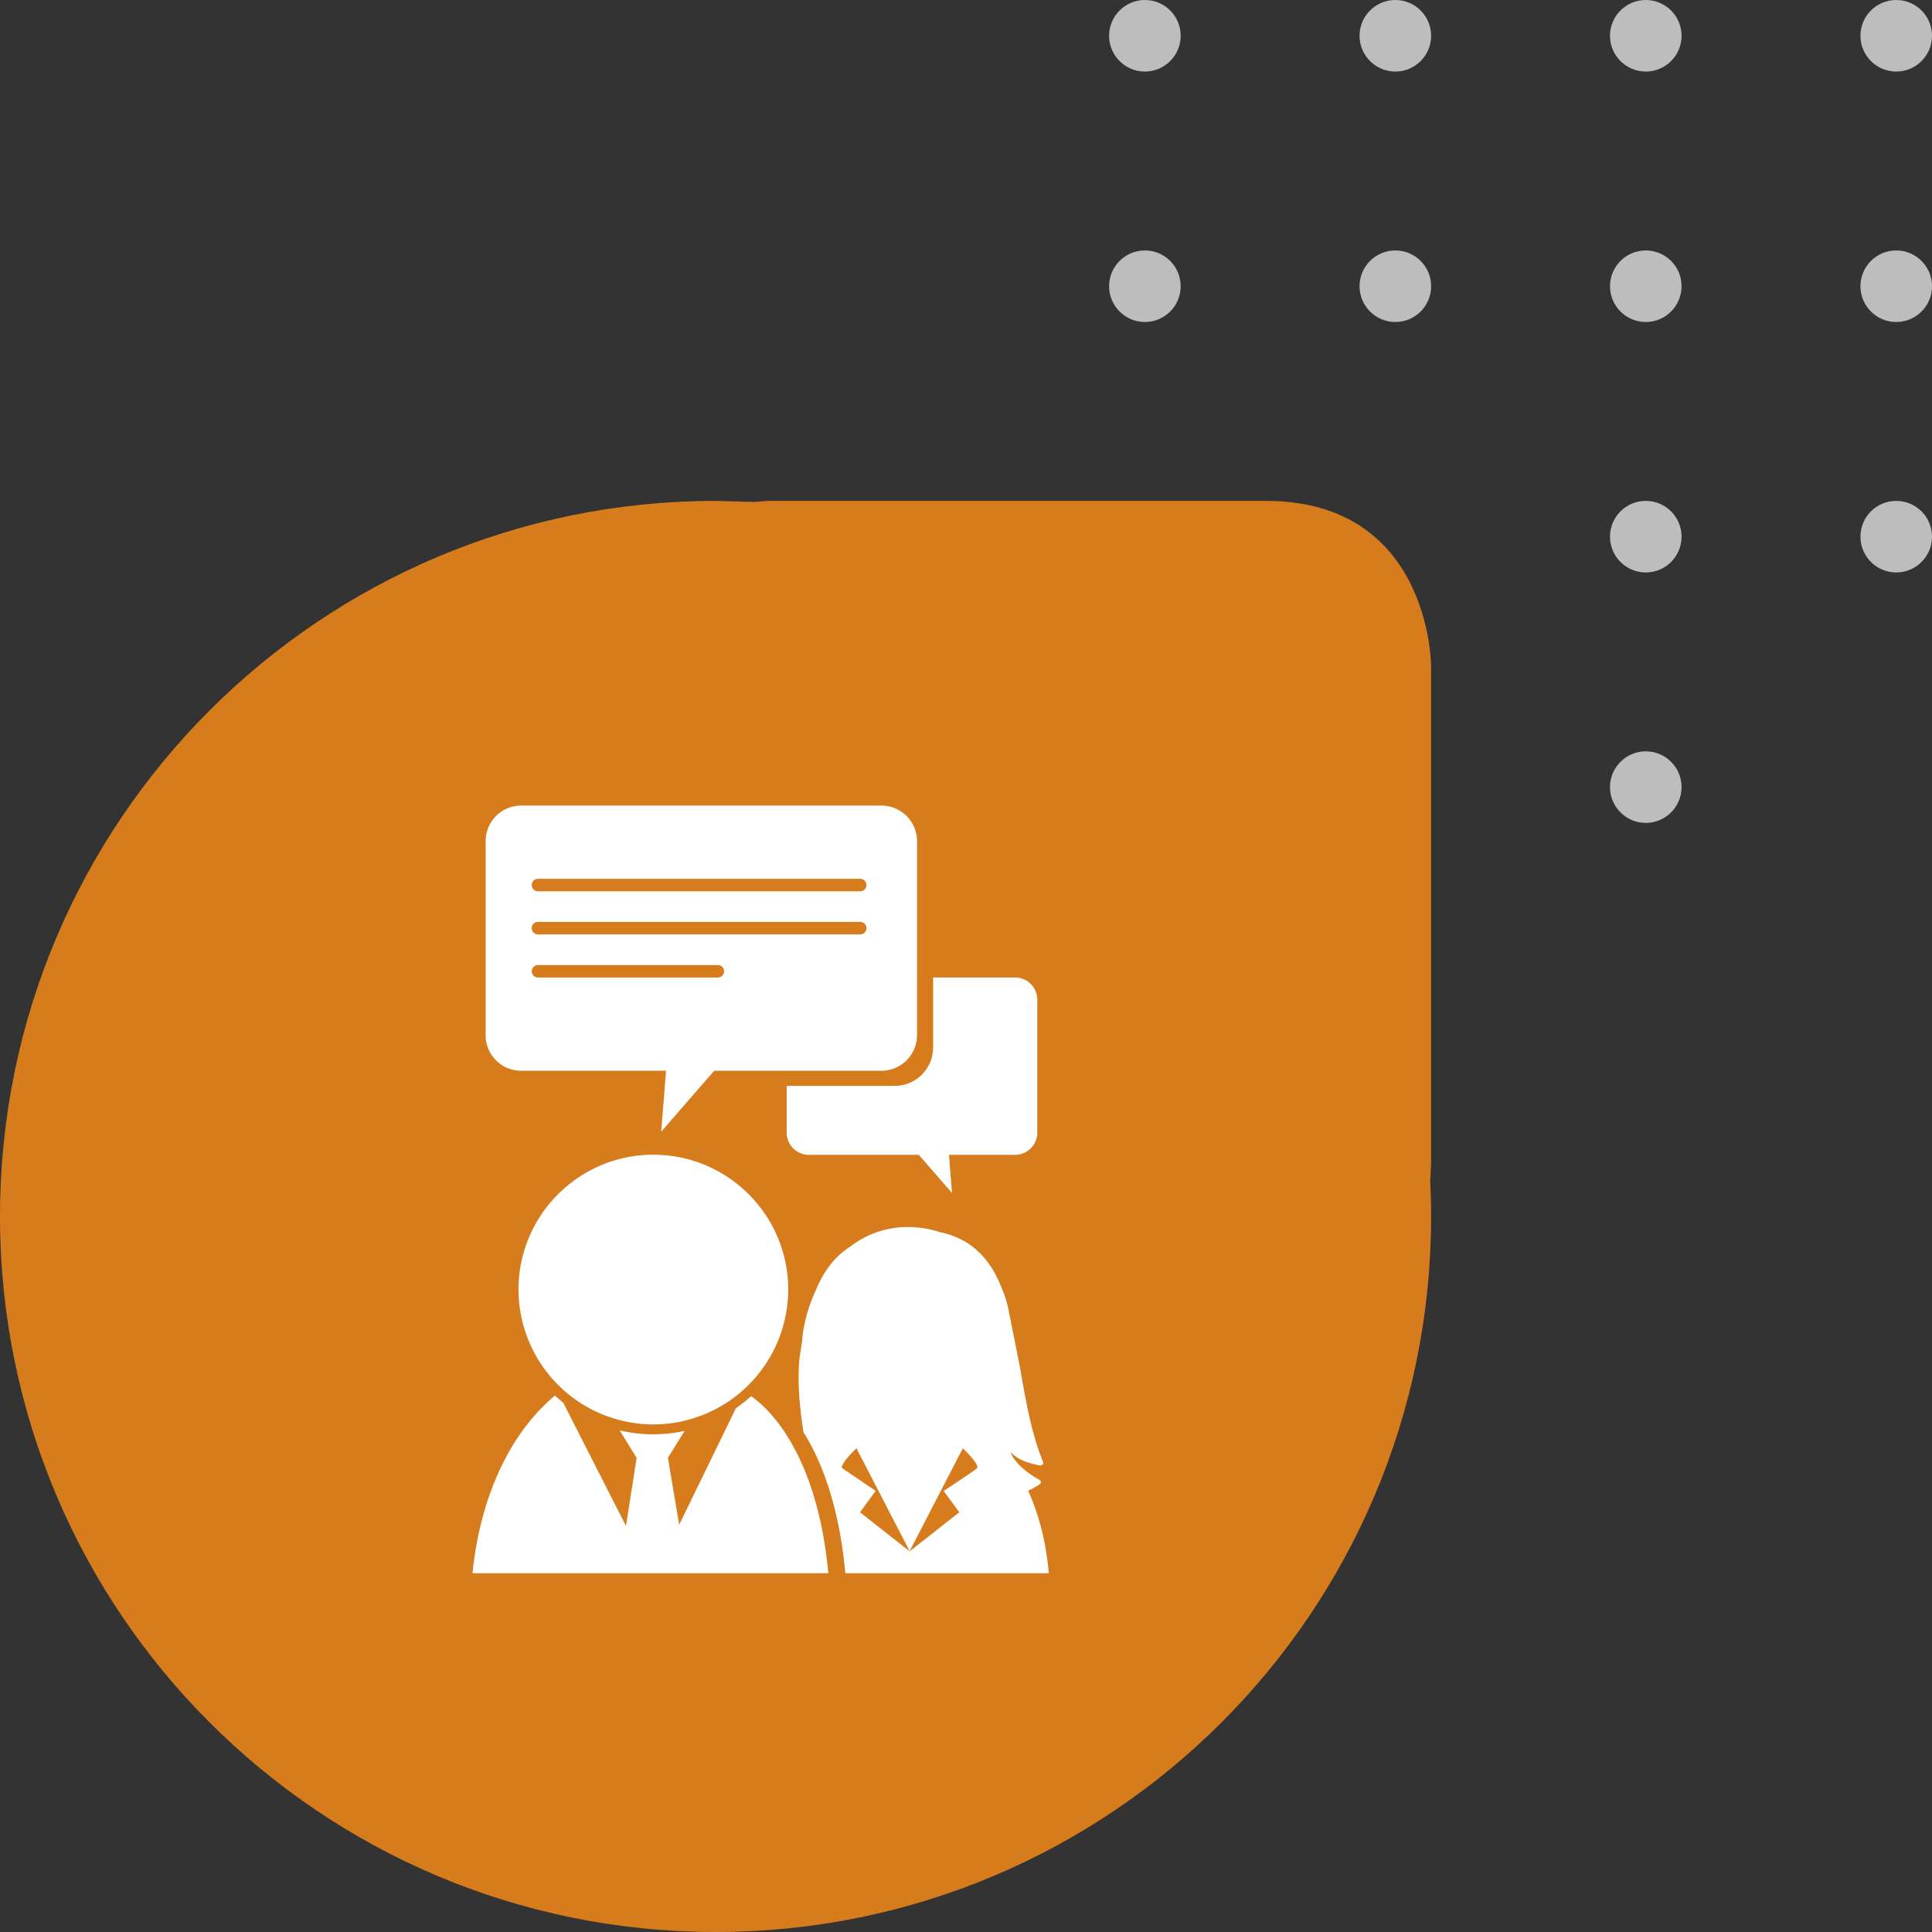 <svg xmlns="http://www.w3.org/2000/svg" xmlns:xlink="http://www.w3.org/1999/xlink" viewBox="0 0 151.875 151.875"><rect x="0" y="0" width="151.875" height="151.875" fill="#333333" stroke="none"/><defs><path id="A" d="M0 0h151.875v151.875H0z"/></defs><clipPath id="B"><use xlink:href="#A"/></clipPath><path clip-path="url(#B)" d="M90 5.625c1.553 0 2.813-1.259 2.813-2.813S91.553 0 90 0s-2.813 1.259-2.813 2.812S88.447 5.625 90 5.625m19.688 0c1.553 0 2.813-1.259 2.813-2.813S111.24 0 109.688 0s-2.813 1.259-2.813 2.812 1.26 2.813 2.813 2.813m19.687 0c1.553 0 2.813-1.259 2.813-2.813S130.927 0 129.375 0s-2.813 1.259-2.813 2.812 1.26 2.813 2.813 2.813m19.688 0c1.553 0 2.813-1.259 2.813-2.813S150.615 0 149.063 0s-2.813 1.259-2.813 2.812 1.26 2.813 2.813 2.813M90 25.313c1.553 0 2.813-1.259 2.813-2.813S91.552 19.688 90 19.688s-2.813 1.259-2.813 2.812 1.26 2.813 2.813 2.813m19.688 0c1.553 0 2.813-1.259 2.813-2.813s-1.261-2.812-2.813-2.812-2.813 1.259-2.813 2.812 1.26 2.813 2.813 2.813m19.687 0c1.553 0 2.813-1.259 2.813-2.813s-1.261-2.812-2.813-2.812-2.813 1.259-2.813 2.812 1.26 2.813 2.813 2.813m19.688 0c1.553 0 2.813-1.259 2.813-2.813s-1.261-2.812-2.813-2.812-2.813 1.259-2.813 2.812 1.26 2.813 2.813 2.813m-19.688 39.375c1.553 0 2.813-1.259 2.813-2.813s-1.261-2.812-2.813-2.812-2.813 1.259-2.813 2.812 1.26 2.813 2.813 2.813m0-19.688c1.553 0 2.813-1.259 2.813-2.813s-1.261-2.812-2.813-2.812-2.813 1.259-2.813 2.812S127.822 45 129.375 45m19.688 0c1.553 0 2.813-1.259 2.813-2.813s-1.261-2.812-2.813-2.812-2.813 1.259-2.813 2.812S147.51 45 149.063 45" fill="#bdbdbd"/><path clip-path="url(#B)" fill="#d67c1c" d="M112.431 92.862l.069-1.512V52.368s0-12.993-12.994-12.993h-38.98s-.46 0-1.206.086l-3.069-.086C25.184 39.375 0 64.559 0 95.625s25.184 56.25 56.25 56.25 56.25-25.184 56.25-56.25c0-.927-.025-1.847-.069-2.763"/><path clip-path="url(#B)" d="M59.046 109.756l-.281.247-.294.245-.63.472-4.451 9.143-.886-5.266 1.316-2.115-.484.096c-.415.074-.838.125-1.267.15l-.708.025a11.33 11.33 0 0 1-2.654-.315l1.337 2.16-.835 5.359-4.931-9.685-.66-.57-.091.079c-4.786 4.141-6.052 10.53-6.384 13.89h27.972c-.922-9.826-5.011-13.198-6.069-13.915M51.36 90.772c-5.845 0-10.601 4.755-10.601 10.6a10.62 10.62 0 0 0 10.601 10.603 10.62 10.62 0 0 0 10.602-10.603c0-5.846-4.756-10.6-10.602-10.6m25.45 24.639c-.127.157-2.629 1.789-2.629 1.789l1.231 1.681-3.898 3.062.006.014-.012-.009-.012.009.007-.014-3.898-3.062 1.23-1.681-2.63-1.789c-.223-.279 1.12-1.566 1.12-1.566l4.183 8.088 4.184-8.088c-.001 0 1.34 1.287 1.118 1.566m4.914 1.276a.21.21 0 0 0-.022-.36c-.021-.012-1.795-.932-2.266-2.174.621.614 1.358.867 2.327 1.047.075.015.151-.014.199-.073s.063-.141.032-.212c-.922-2.244-1.38-4.91-1.823-7.487l-.895-4.482a8.08 8.08 0 0 0-.542-1.704c-.261-.673-.563-1.281-.93-1.799-.398-.564-1.475-2.082-3.926-2.586-.789-.259-1.63-.4-2.505-.4a7.32 7.32 0 0 0-4.545 1.55c-1.193.753-2.082 1.892-2.745 3.539-.43.929-.743 1.937-.925 2.985a7.34 7.34 0 0 0-.097.849l-.169 1.069c-.244 1.729-.068 3.988.268 6.131 1.402 2.241 2.801 5.756 3.292 11.092h15.99c-.116-1.471-.479-3.981-1.616-6.477.534-.266.864-.485.898-.508M67.623 70.065H42.29a.49.49 0 1 1 0-.981h25.333a.49.49 0 1 1 0 .981m0 3.389H42.29a.491.491 0 1 1 0-.982h25.333a.491.491 0 1 1 0 .982m-11.194 3.39H42.29a.49.49 0 1 1 0-.981h14.139a.49.49 0 0 1 .491.489c-.001.272-.221.492-.491.492M69.29 63.327H40.972c-1.546 0-2.797 1.253-2.797 2.798v15.25c0 1.545 1.251 2.797 2.797 2.797h11.383l-.376 4.79 4.164-4.79H69.29a2.8 2.8 0 0 0 2.798-2.797v-15.25a2.8 2.8 0 0 0-2.798-2.798m10.503 13.514h-6.441v5.505c0 1.662-1.351 3.014-3.013 3.014H61.84v3.669a1.75 1.75 0 0 0 1.75 1.753h8.639l2.606 2.996-.235-2.997h5.193c.966 0 1.75-.785 1.75-1.753V78.591a1.75 1.75 0 0 0-1.75-1.75" fill="#fff"/></svg>